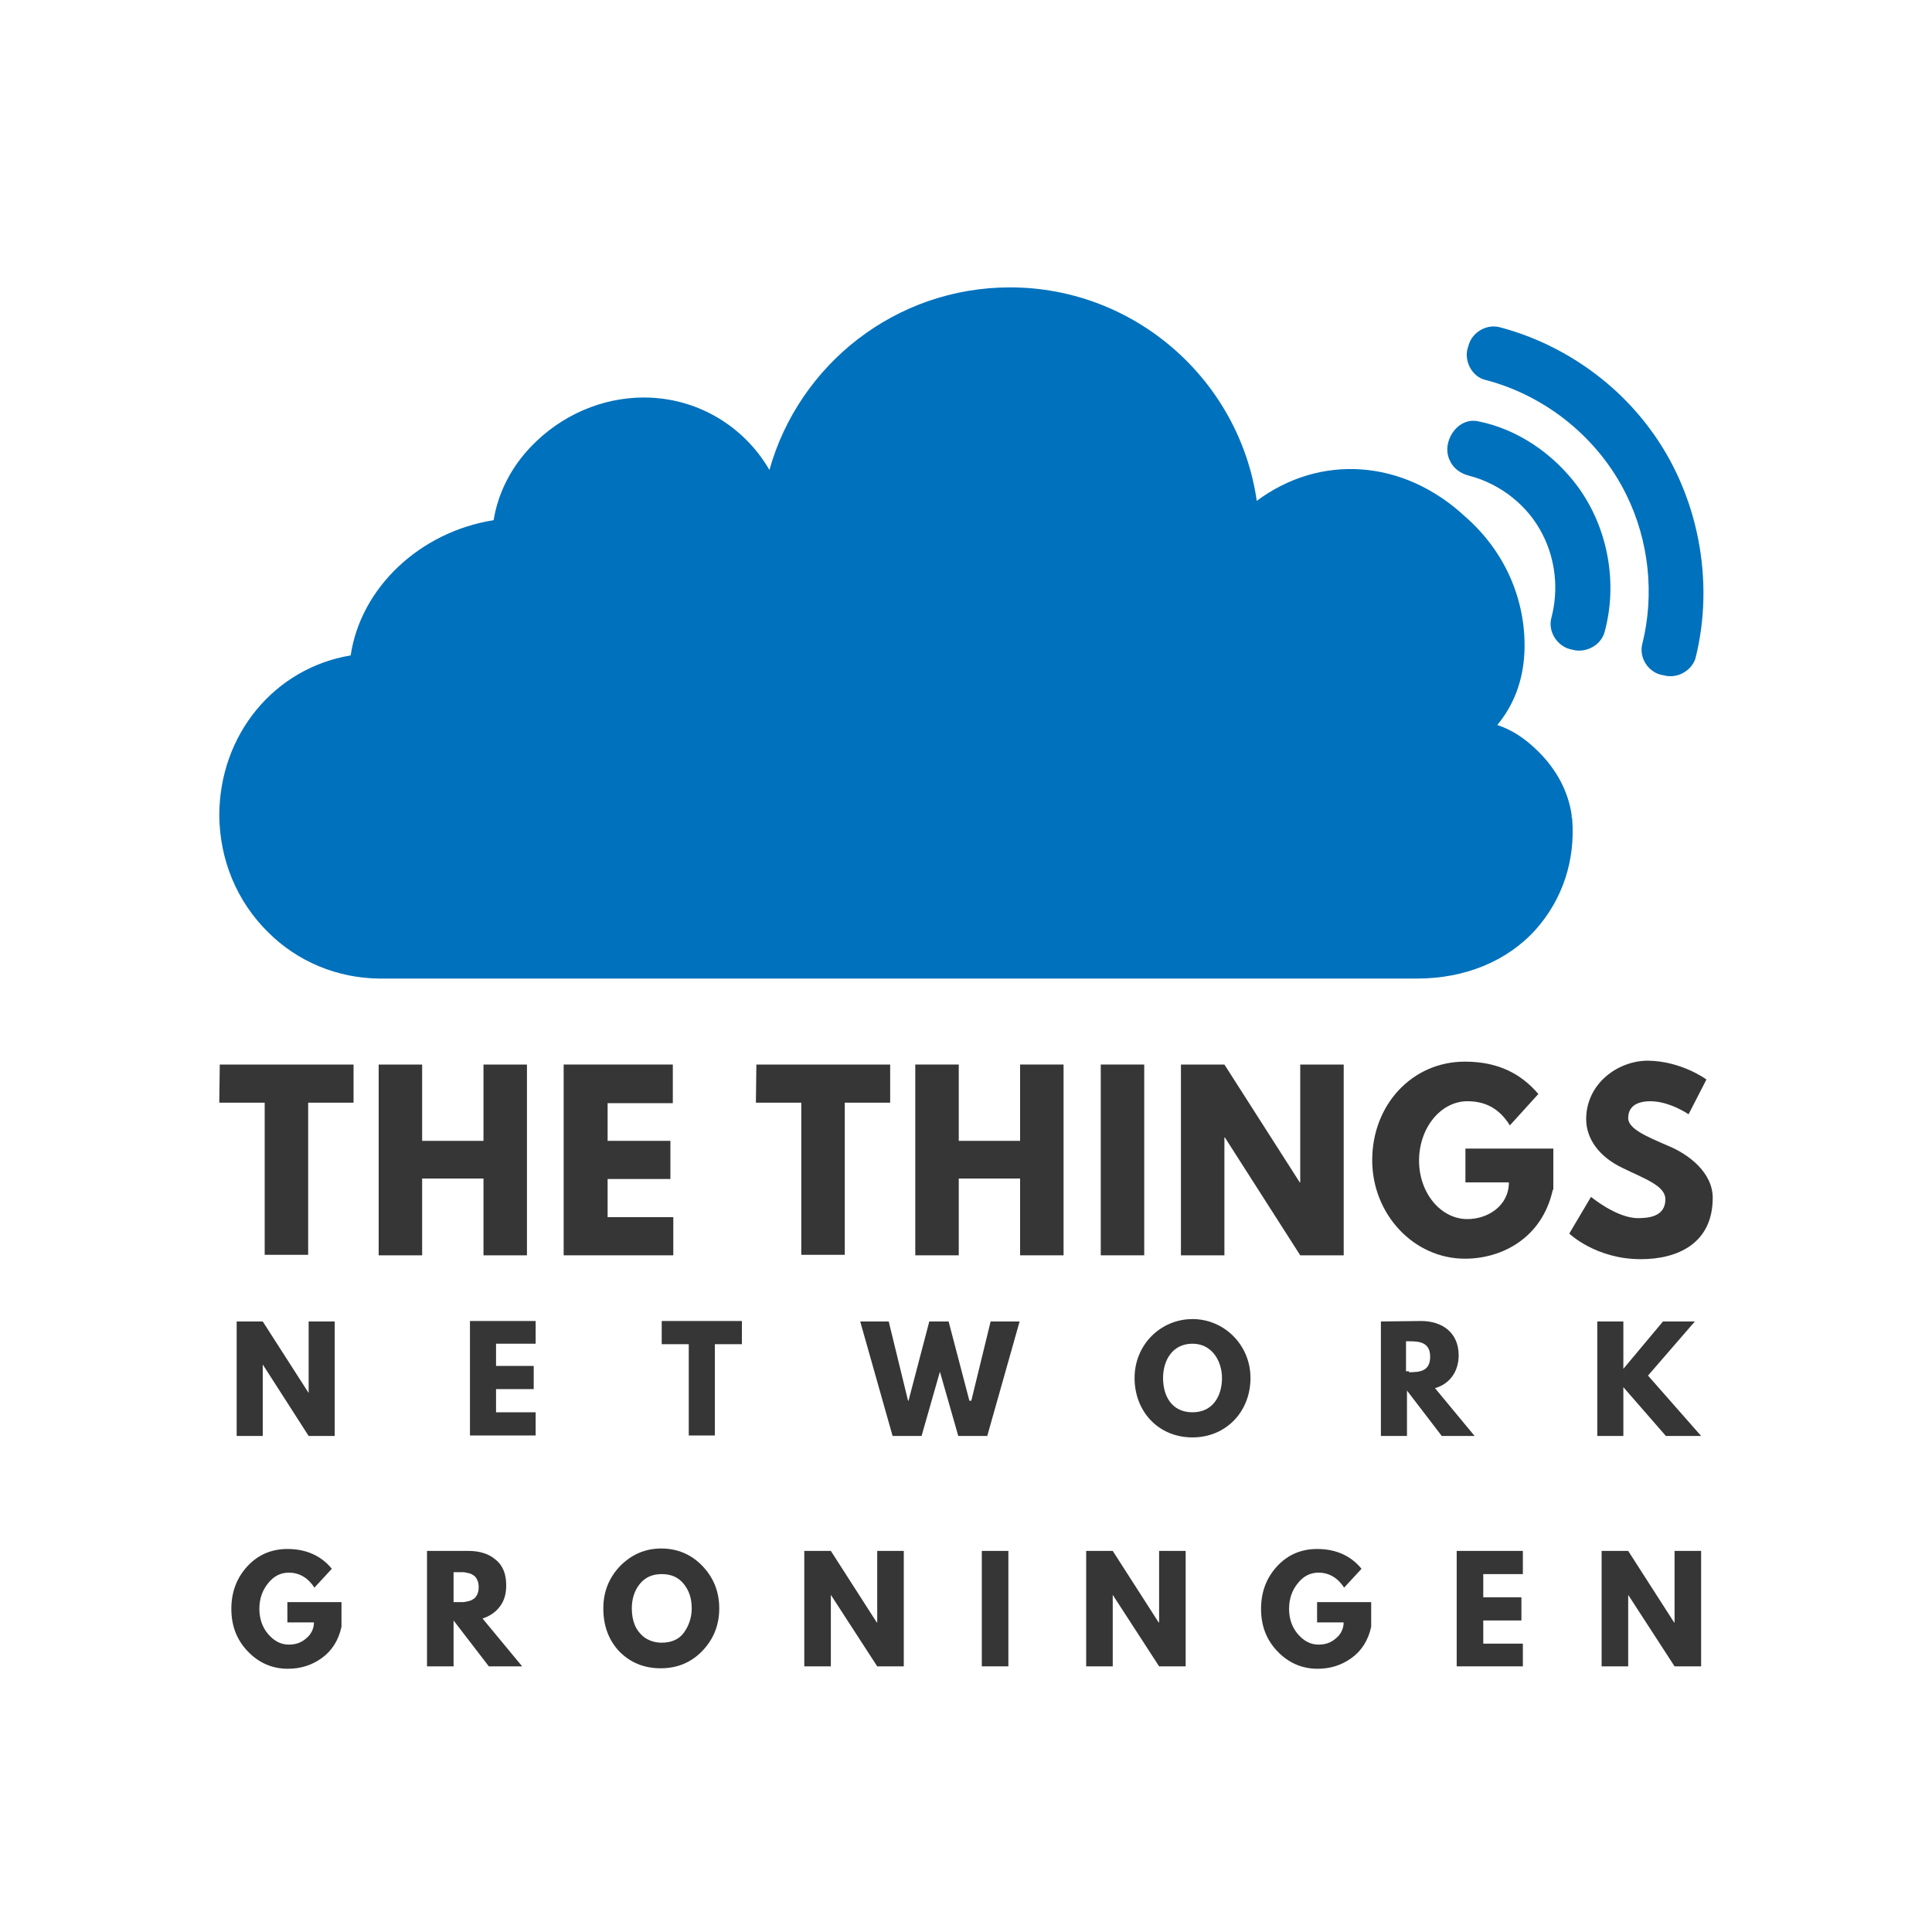 <?xml version='1.0' encoding='utf-8'?>
<svg
  version='1.1'
  xmlns='http://www.w3.org/2000/svg'
  viewBox='150 -150 400 400'
>
  <style type='text/css'>
    .cloud {
      fill:#0071BC;
    }

    .text path {
      fill:#363636;
    }
  </style>
  <path class='cloud' d='M475.5,19.5c0.7,8.6-2,16.7-7.5,22.9c-5.9,6.6-14.7,10.2-24.6,10.2H229.1l0,0c-0.1,0-0.2,0-0.3,0h-0.1h-0.2l0,0
    c-8.7-0.1-16.9-3.5-23-9.6c-6.5-6.4-10-15-10.1-24.1l0,0c0-16.9,11.5-30.6,27.2-33.2c2.1-14.1,14.4-25.6,29.6-28
    c0.9-5.6,3.6-11,7.9-15.4c6.2-6.4,14.6-10,23.2-10c11.1,0,20.8,6,26,15c6.1-21.8,26.1-37.8,49.8-37.8c25.9,0,47.5,19.2,51.1,44.2
    c13-9.7,30.3-8.8,43.3,3.4l-1.4-1.2c10.4,8.4,14,19.8,13.5,29.4C465.3-9,463.4-4,460,0.1c3.3,1.1,6,3,8.6,5.6
    c3.6,3.6,6.1,8.1,6.8,13.1l0,0c0,0.2,0,0.4,0,0.6C475.5,19.2,475.5,19.3,475.5,19.5z M491.6-61.2c-7.6-10.3-18.9-17.9-31.3-21.1
    c-2.8-0.6-5.7,1.3-6.3,4c-1.1,2.8,0.7,6.4,3.7,7c12.5,3.3,23.3,12.1,29,23.7c4.7,9.5,5.9,20.7,3.3,31c-0.7,2.9,1.4,6,4.4,6.4
    c2.7,0.8,5.7-0.8,6.6-3.4C505.1-29.7,501.6-47.8,491.6-61.2z M455.9-62.8c-4.3-0.8-7.6,4.5-5.7,8.2c0.7,1.6,2.3,2.7,4,3.1
    c6.5,1.7,12.2,6.2,15.2,12.2c2.7,5.3,3.3,11.5,1.8,17.2c-0.8,2.9,1.3,6.1,4.3,6.6c2.7,0.8,5.9-0.8,6.7-3.6
    c2.8-10.2,0.7-21.6-5.5-30.1C471.7-56,464.2-61.2,455.9-62.8z'
  />
  <g class='title text'>
    <path d='M195.5,70.4h27.7v7.9h-9.4v31.5h-9V78.3h-9.4L195.5,70.4L195.5,70.4z' />
    <path d='M237.4,109.9h-9V70.4h9v15.8h12.7V70.4h9v39.5h-9V94h-12.7C237.4,94,237.4,109.9,237.4,109.9z' />
    <path d='M289.3,78.4h-13.5v7.8h13v7.9h-13v7.9h13.6v7.9h-22.7V70.4h22.6V78.4L289.3,78.4z' />
    <path d='M306.6,70.4h27.7v7.9h-9.4v31.5h-9V78.3h-9.4L306.6,70.4L306.6,70.4z' />
    <path d='M348.5,109.9h-9V70.4h9v15.8h12.7V70.4h9v39.5h-9V94h-12.7V109.9z' />
    <path d='M386.9,109.9h-9V70.4h9V109.9z' />
    <path d='M403.5,109.9h-9V70.4h9l15.6,24.4h0.1V70.4h9v39.5h-9l-15.6-24.4h-0.1L403.5,109.9L403.5,109.9z' />
    <path d='M471.5,96.3c-2.2,10-10.5,14.3-18.2,14.3c-10.6,0-19.2-9.2-19.2-20.4c0-11.4,8.2-20.4,19.2-20.4c7,0,11.7,2.6,15.2,6.7l-5.9,6.5c-2.3-3.7-5.3-5-8.8-5c-5.5,0-10,5.5-10,12.3c0,6.7,4.5,12.1,10,12.1c4.3,0,8.6-2.8,8.6-7.6h-9v-7h18.2v8.5H471.5z' />
    <path d='M503.3,73.5l-3.7,7.2c0,0-3.9-2.7-7.9-2.7c-3.1,0-4.6,1.3-4.6,3.5s3.8,3.8,8.2,5.7c4.4,1.8,9.3,5.6,9.3,10.8c0,9.4-7.2,12.7-14.9,12.7c-9.3,0-14.8-5.3-14.8-5.3l4.5-7.6c0,0,5.3,4.4,9.7,4.4c2,0,5.7-0.2,5.7-3.9c0-2.8-4.2-4.2-8.9-6.5c-4.8-2.3-7.5-6-7.5-10.1c0-7.3,6.5-12.1,12.8-12.1C498.2,69.7,503.3,73.5,503.3,73.5z' />
  </g>
  <g class='subtitle text'>
    <path d='M204.4,147.3H199v-23.7h5.4l9.5,14.8l0,0v-14.8h5.4v23.7h-5.4l-9.5-14.8l0,0V147.3z' />
    <path d='M260.9,128.2h-8.2v4.6h7.8v4.8h-7.8v4.8h8.2v4.8h-13.6v-23.7h13.6V128.2z' />
    <path d='M286.9,123.5h16.7v4.8H298v18.9h-5.4v-18.9H287v-4.8H286.9z' />
    <path d='M344.6,134l-3.8,13.3h-6l-6.7-23.7h5.9l4,16.4h0.1l4.3-16.4h4l4.3,16.4h0.4l4-16.4h6l-6.7,23.7h-6L344.6,134z' />
    <path d='M396.9,123.1c6.6,0,12,5.4,12,12.2c0,7-5.1,12.3-12,12.3c-7.1,0-12-5.4-12-12.3C384.9,128.4,390.3,123.1,396.9,123.1z M396.9,142.4c4.3,0,6.1-3.5,6.1-7.1c0-3.4-2-7.1-6.1-7.1c-4.2,0-6.1,3.5-6.1,7.1S392.5,142.4,396.9,142.4z' />
    <path d='M444.2,123.5c4.4,0,7.8,2.4,7.8,7.1c0,3.5-2,6-4.9,6.8l8.2,9.9h-6.8l-7.2-9.4v9.4h-5.4v-23.7L444.2,123.5L444.2,123.5z M441.7,134.1c2.1,0,4.4-0.1,4.4-3.2s-2.4-3.2-4.4-3.2h-0.6v6.2h0.6V134.1z' />
    <path d='M494.9,147.3l-8.8-10.1v10.1h-5.4v-23.7h5.4v9.8l8.2-9.8h6.6l-9.7,11.2l11,12.5H494.9L494.9,147.3z' />
  </g>
  <g class='city text'>
    <path d="M220.7 181.6v5.2c-0.6 2.8-2 5-4.1 6.5-2.1 1.5-4.4 2.2-7 2.2-3.2 0-6-1.2-8.3-3.6-2.3-2.4-3.4-5.3-3.4-8.8 0-3.5 1.1-6.4 3.3-8.8 2.2-2.4 5-3.6 8.3-3.6 3.9 0 7 1.4 9.2 4.1l-3.6 3.9c-1.3-2-3.1-3.1-5.3-3.1-1.7 0-3.1 0.7-4.3 2.2s-1.8 3.2-1.8 5.3c0 2 0.6 3.8 1.8 5.2s2.6 2.2 4.3 2.2c1.4 0 2.6-0.4 3.6-1.3 1-0.8 1.6-2 1.6-3.3h-5.5v-4.2H220.7z" />
<path d="M238.406 171.1h8.6c2.3 0 4.2 0.6 5.6 1.8 1.5 1.2 2.2 3 2.2 5.3 0 1.8-0.4 3.2-1.3 4.4-0.9 1.2-2.1 2-3.6 2.5l8.2 9.9h-6.9l-7.3-9.5V195h-5.5V171.1zM243.906 181.7h0.6c0.5 0 0.9 0 1.3 0s0.7-0.1 1.2-0.2 0.8-0.3 1.1-0.5c0.3-0.2 0.5-0.5 0.7-0.9 0.2-0.4 0.3-0.9 0.3-1.5s-0.1-1.1-0.3-1.5c-0.2-0.4-0.4-0.7-0.7-0.9-0.3-0.2-0.6-0.4-1.1-0.5s-0.8-0.2-1.2-0.2-0.8 0-1.3 0h-0.6V181.7z" />
<path d="M274.912 183c0-3.5 1.2-6.4 3.5-8.8 2.4-2.4 5.2-3.6 8.5-3.6 3.3 0 6.2 1.2 8.5 3.6 2.3 2.4 3.5 5.3 3.5 8.8 0 3.5-1.2 6.4-3.5 8.8-2.3 2.4-5.2 3.6-8.6 3.6-3.5 0-6.4-1.2-8.7-3.6C276.012 189.5 274.912 186.6 274.912 183zM280.812 183c0 1.3 0.2 2.4 0.6 3.4s1.1 1.9 2 2.6c1 0.7 2.2 1.1 3.6 1.1 2 0 3.6-0.7 4.6-2.1 1-1.4 1.6-3.1 1.6-5 0-2-0.5-3.6-1.6-5-1.1-1.4-2.6-2.1-4.6-2.1-2 0-3.5 0.7-4.6 2.1C281.312 179.4 280.812 181.1 280.812 183z" />
<path d="M322.019 180.2V195h-5.5V171.1h5.5l9.5 14.8h0.1V171.1h5.5V195h-5.5L322.019 180.2 322.019 180.2z" />
<path d="M358.775 171.1V195h-5.5V171.1H358.775z" />
<path d="M380.381 180.2V195h-5.5V171.1h5.5l9.5 14.8h0.1V171.1h5.5V195h-5.5L380.381 180.2 380.381 180.2z" />
<path d="M433.888 181.6v5.2c-0.6 2.8-2 5-4.1 6.5-2.1 1.5-4.4 2.2-7 2.2-3.2 0-6-1.2-8.3-3.6-2.3-2.4-3.4-5.3-3.4-8.8 0-3.5 1.1-6.4 3.3-8.8 2.2-2.4 5-3.6 8.3-3.6 3.9 0 7 1.4 9.2 4.1l-3.6 3.9c-1.3-2-3.1-3.1-5.3-3.1-1.7 0-3.1 0.7-4.3 2.2s-1.8 3.2-1.8 5.3c0 2 0.6 3.8 1.8 5.2s2.6 2.2 4.3 2.2c1.4 0 2.6-0.4 3.6-1.3 1-0.8 1.6-2 1.6-3.3h-5.5v-4.2H433.888z" />
<path d="M465.294 171.1v4.8h-8.2v4.8h7.9v4.8h-7.9v4.8h8.2V195h-13.7V171.1H465.294z" />
<path d="M487.1 180.2V195h-5.5V171.1h5.5l9.5 14.8h0.1V171.1h5.5V195h-5.5L487.1 180.2 487.1 180.2z" />
  </g>
</svg>
